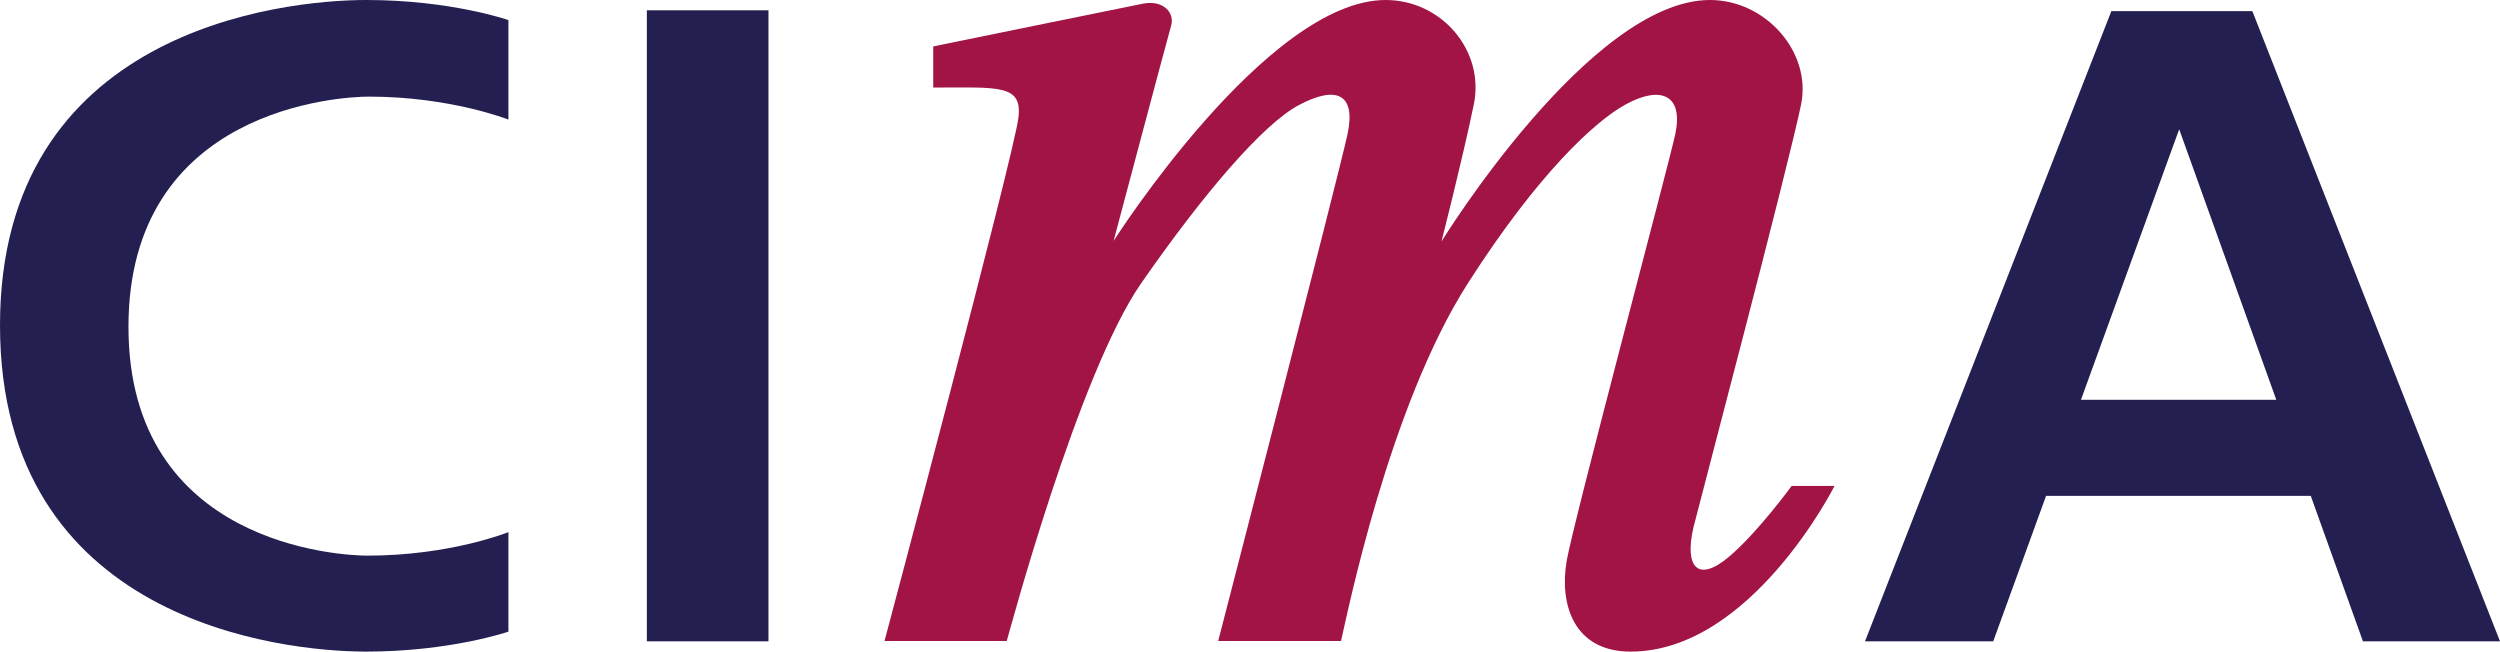 <?xml version="1.0" encoding="UTF-8" standalone="no"?>
<!-- Created with Inkscape (http://www.inkscape.org/) -->

<svg
   xmlns:dc="http://purl.org/dc/elements/1.1/"
   xmlns:cc="http://creativecommons.org/ns#"
   xmlns:rdf="http://www.w3.org/1999/02/22-rdf-syntax-ns#"
   xmlns:svg="http://www.w3.org/2000/svg"
   xmlns="http://www.w3.org/2000/svg"
   xmlns:sodipodi="http://sodipodi.sourceforge.net/DTD/sodipodi-0.dtd"
   xmlns:inkscape="http://www.inkscape.org/namespaces/inkscape"
   width="1000"
   height="260.64"
   viewBox="0 0 264.583 68.961"
   version="1.1"
   id="svg8"
   inkscape:version="0.92.4 (5da689c313, 2019-01-14)"
   sodipodi:docname="A.svg">
  <defs
     id="defs2" />
  <sodipodi:namedview
     id="base"
     pagecolor="#ffffff"
     bordercolor="#666666"
     borderopacity="1.0"
     inkscape:pageopacity="0.82352941"
     inkscape:pageshadow="2"
     inkscape:zoom="0.49497475"
     inkscape:cx="887.65371"
     inkscape:cy="9.3792716"
     inkscape:document-units="px"
     inkscape:current-layer="layer1"
     showgrid="false"
     units="px"
     inkscape:window-width="1920"
     inkscape:window-height="1017"
     inkscape:window-x="1912"
     inkscape:window-y="-8"
     inkscape:window-maximized="1"
     inkscape:pagecheckerboard="true"
     fit-margin-top="0"
     fit-margin-left="0"
     fit-margin-right="0"
     fit-margin-bottom="0" />
  <g
     inkscape:label="Layer 1"
     inkscape:groupmode="layer"
     id="layer1"
     transform="translate(113.826,-88.698)">
    <path
       d="m -45.368,156.571 h 12.871 V 89.789 h -12.871 z"
       style="fill:#231f50;fill-opacity:1;fill-rule:nonzero;stroke:none;stroke-width:2.733"
       id="path906"
       inkscape:connector-curvature="0" />
    <path
       d="m 136.252,156.571 h 14.506 L 124.548,89.879 H 109.624 L 83.554,156.571 h 13.571 l 5.59,-15.391 h 28.016 z m -29.845,-25.559 10.397,-28.634 10.277,28.634 h -20.675"
       style="fill:#231f50;fill-opacity:1;fill-rule:nonzero;stroke:none;stroke-width:2.733"
       id="path908"
       inkscape:connector-curvature="0" />
    <path
       d="m -20.216,156.541 c 0,0 13.677,-51.323 14.172,-55.385 0.435,-3.564 -2.116,-3.193 -9.017,-3.193 v -4.351 c 0,0 20.836,-4.261 22.2,-4.526 2.162,-0.418 3.356,0.965 2.985,2.301 -0.779,2.791 -6.095,22.807 -6.095,22.807 0,0 16.23,-25.496 28.793,-25.496 5.907,0 10.51,5.349 9.326,11.07 -1.181,5.721 -3.419,14.486 -3.419,14.486 0,0 15.733,-25.556 28.418,-25.556 5.907,0 10.78,5.532 9.638,11.07 -1.41,6.833 -11.067,43.386 -11.379,44.709 -0.995,4.228 0.435,5.97 3.794,3.11 3.05,-2.599 6.59,-7.462 6.59,-7.462 h 4.54 c 0,0 -8.831,17.534 -21.579,17.534 -6.03,0 -7.552,-4.996 -6.776,-9.575 0.683,-4.043 10.898,-42.306 11.504,-45.209 0.869,-4.166 -1.555,-5.16 -5.286,-3.108 -3.16,1.738 -9.176,7.197 -16.665,18.903 -8.394,13.12 -12.811,35.257 -13.431,37.87 H 15.098 c 0,0 12.68,-49.005 13.68,-53.603 0.932,-4.291 -1.137,-5.256 -5.16,-3.108 -3.731,1.987 -9.979,9.217 -16.665,18.841 -6.656,9.575 -13.986,37.061 -14.235,37.87 H -20.216"
       style="fill:#a11445;fill-opacity:1;fill-rule:nonzero;stroke:none;stroke-width:2.733"
       id="path910"
       inkscape:connector-curvature="0" />
    <path
       d="m -60.018,145.015 v 10.531 c 0,0 -6.144,2.113 -15.039,2.113 -9.118,0 -38.769,-3.275 -38.769,-34.532 0,-31.091 29.599,-34.429 38.769,-34.429 8.954,0 15.039,2.126 15.039,2.126 v 10.529 c 0,0 -6.144,-2.43 -14.763,-2.43 -2.897,0 -25.45,1.156 -25.45,24.37 0,23.132 22.552,24.209 25.288,24.209 8.779,0 14.924,-2.487 14.924,-2.487"
       style="fill:#231f50;fill-opacity:1;fill-rule:nonzero;stroke:none;stroke-width:2.733"
       id="path912"
       inkscape:connector-curvature="0" />
  </g>
</svg>

